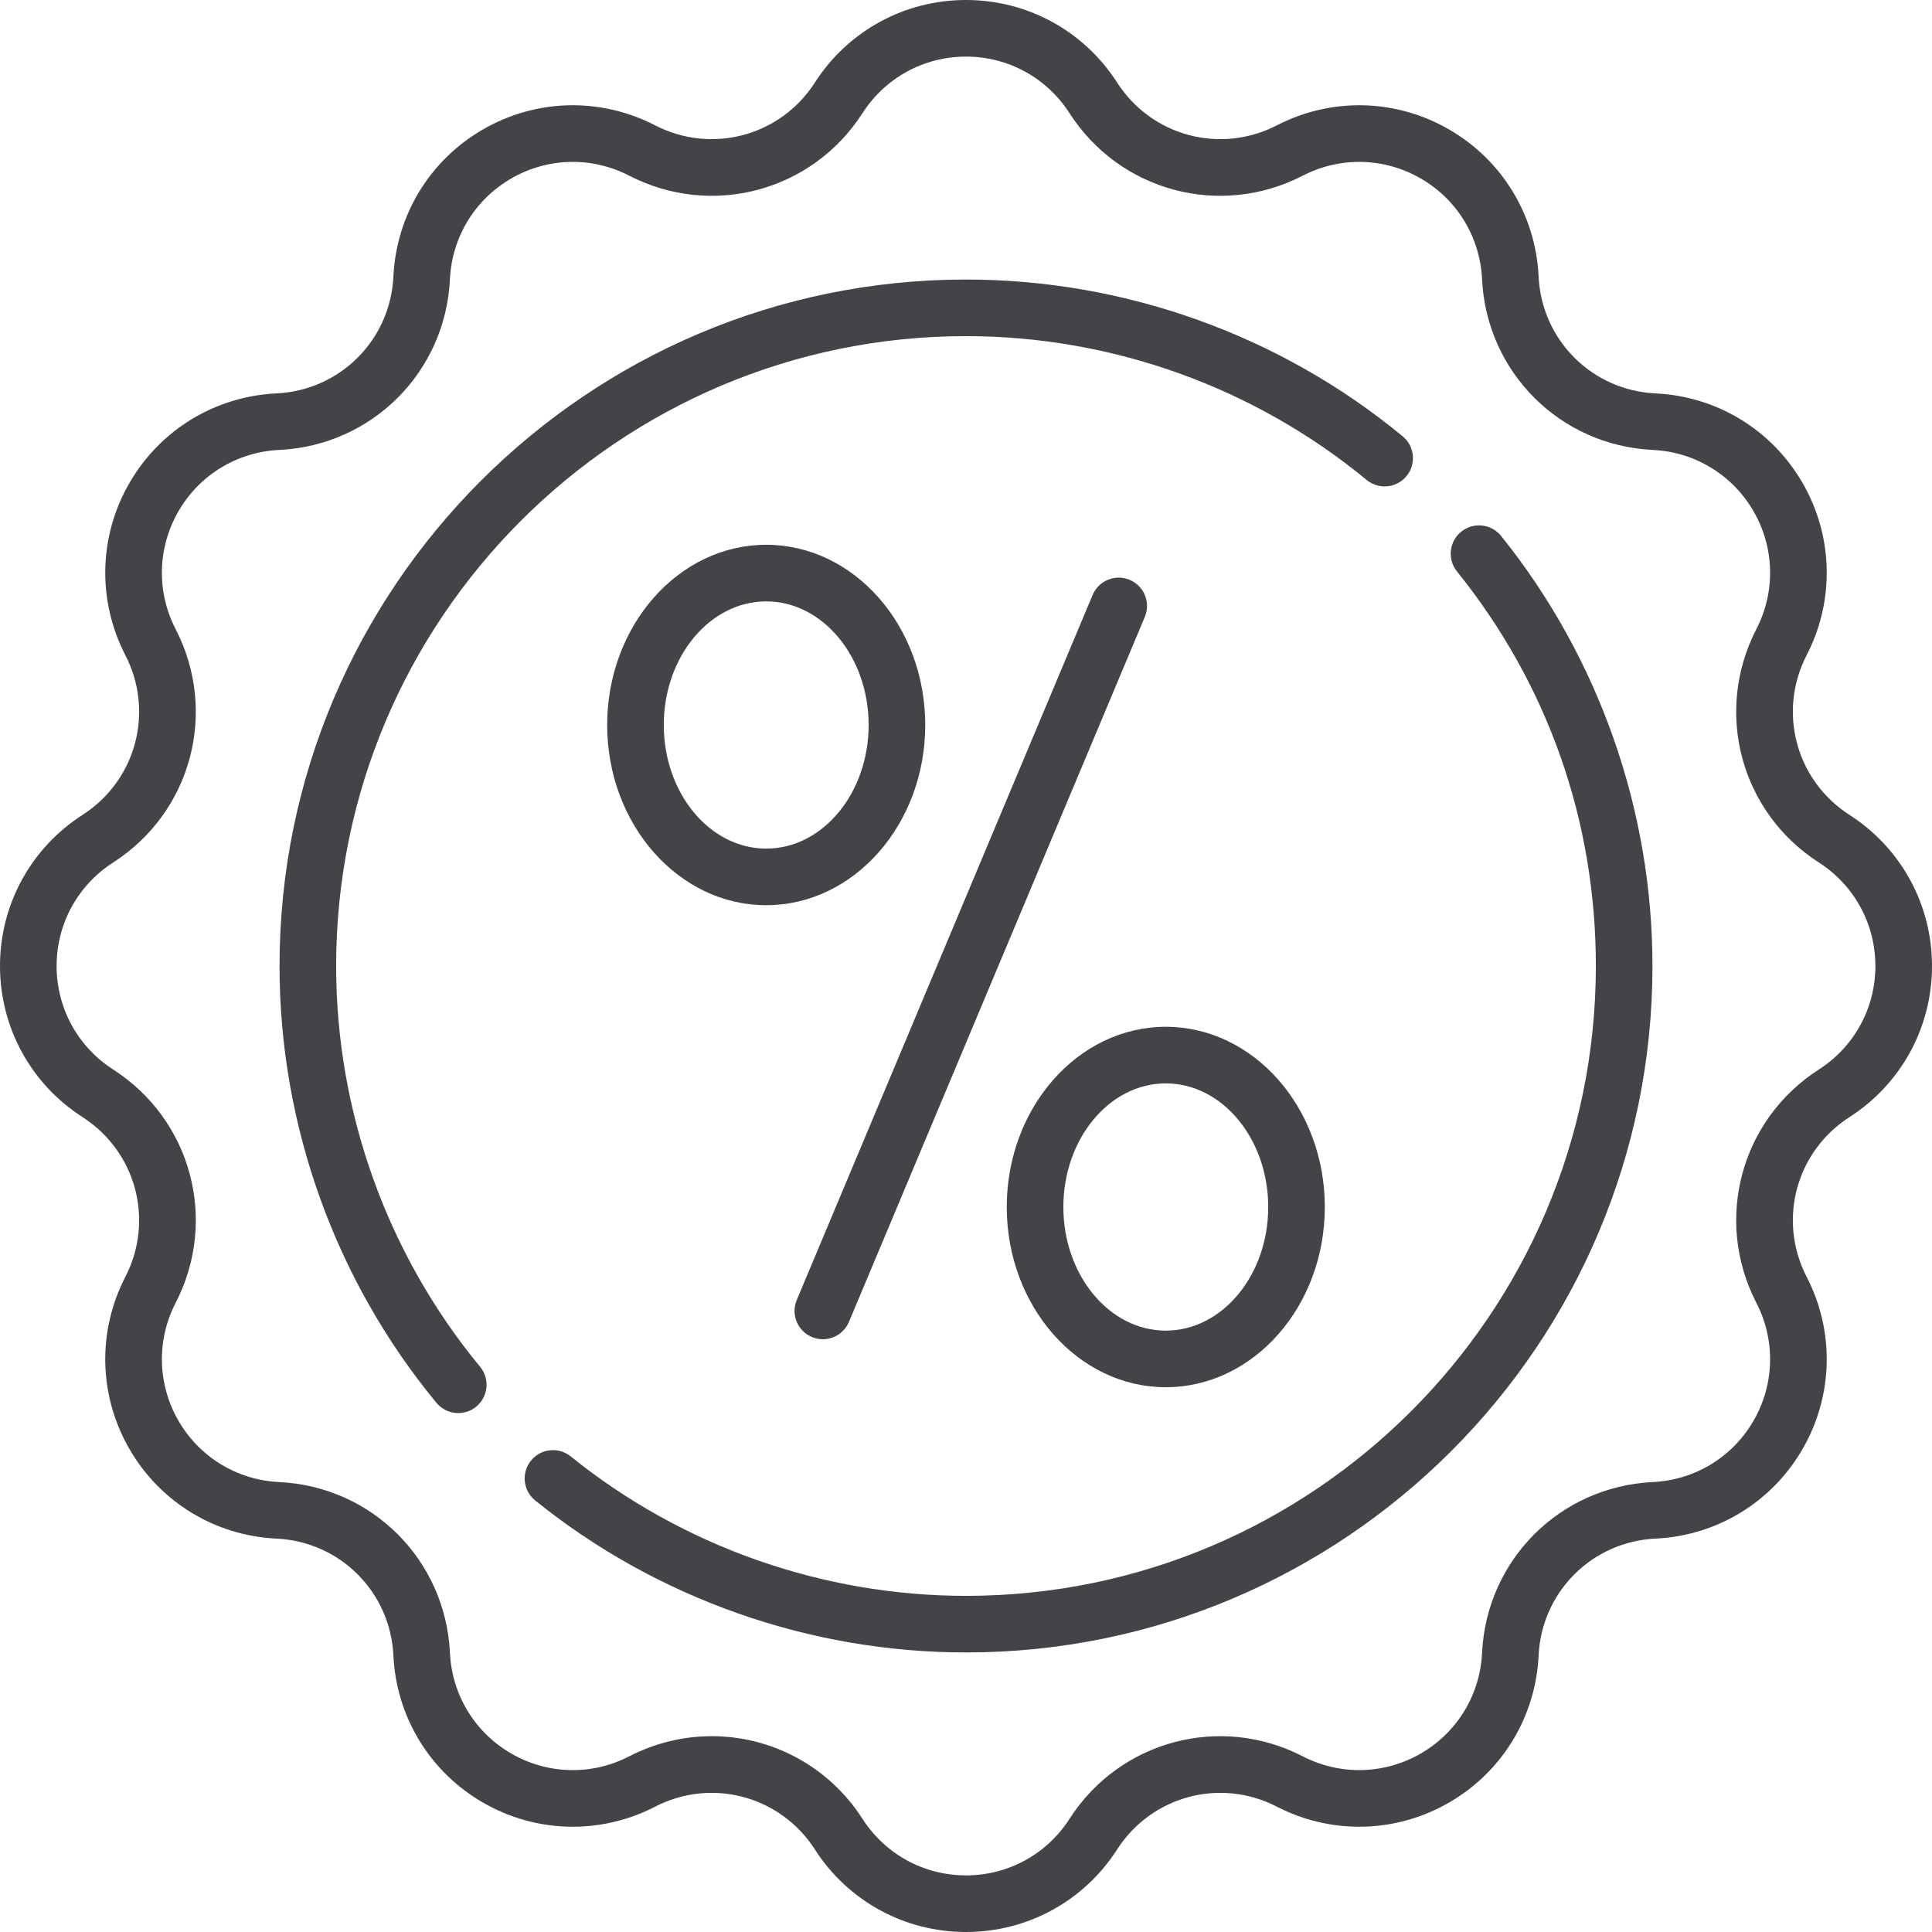 <?xml version="1.0" encoding="UTF-8"?>
<!-- Generated by Pixelmator Pro 3.4.3 -->
<svg width="512" height="512" viewBox="0 0 512 512" xmlns="http://www.w3.org/2000/svg">
    <g id="Group">
        <g id="g1">
            <path id="Path" fill="#434348" stroke="none" d="M 215.161 354.325 C 218.995 355.934 223.382 354.116 224.979 350.312 L 303.387 163.482 C 304.99 159.663 303.193 155.267 299.374 153.664 C 295.553 152.061 291.159 153.859 289.556 157.677 L 211.148 344.507 C 209.545 348.326 211.342 352.722 215.161 354.325 Z"/>
            <path id="path1" fill="#434348" stroke="none" d="M 245.198 192.13 C 245.198 165.796 226.292 144.371 203.053 144.371 C 179.814 144.371 160.908 165.795 160.908 192.13 C 160.908 218.465 179.814 239.889 203.053 239.889 C 226.292 239.889 245.198 218.465 245.198 192.13 Z M 203.053 224.89 C 188.085 224.89 175.908 210.194 175.908 192.131 C 175.908 174.068 188.085 159.372 203.053 159.372 C 218.021 159.372 230.198 174.067 230.198 192.131 C 230.198 210.195 218.021 224.89 203.053 224.89 Z"/>
            <path id="path2" fill="#434348" stroke="none" d="M 308.947 367.628 C 332.186 367.628 351.092 346.204 351.092 319.869 C 351.092 293.534 332.186 272.11 308.947 272.11 C 285.708 272.11 266.802 293.535 266.802 319.869 C 266.802 346.203 285.708 367.628 308.947 367.628 Z M 308.947 287.11 C 323.915 287.11 336.092 301.806 336.092 319.869 C 336.092 337.932 323.915 352.628 308.947 352.628 C 293.979 352.628 281.802 337.933 281.802 319.869 C 281.802 301.805 293.979 287.11 308.947 287.11 Z"/>
            <path id="path3" fill="#434348" stroke="none" d="M 490.136 215.961 C 475.925 206.829 471.046 188.62 478.787 173.606 C 486.245 159.142 485.839 142.093 477.703 128 C 469.566 113.907 455.004 105.032 438.749 104.258 C 421.875 103.455 408.546 90.126 407.743 73.252 C 406.969 56.997 398.094 42.435 384.001 34.298 C 369.908 26.161 352.858 25.756 338.394 33.213 C 323.379 40.954 305.172 36.074 296.039 21.864 C 287.241 8.173 272.273 0 256 0 C 239.727 0 224.759 8.173 215.961 21.864 C 206.829 36.075 188.619 40.954 173.606 33.213 C 159.142 25.755 142.093 26.161 128 34.297 C 113.907 42.434 105.032 56.996 104.258 73.251 C 103.455 90.125 90.126 103.454 73.252 104.257 C 56.997 105.031 42.435 113.906 34.298 127.999 C 26.161 142.092 25.756 159.142 33.213 173.606 C 40.954 188.62 36.075 206.829 21.864 215.961 C 8.173 224.759 0 239.727 0 256 C 0 272.273 8.173 287.241 21.864 296.039 C 36.075 305.171 40.954 323.38 33.213 338.394 C 25.755 352.858 26.161 369.907 34.297 384 C 42.434 398.093 56.996 406.968 73.251 407.742 C 90.125 408.545 103.454 421.874 104.257 438.748 C 105.031 455.003 113.906 469.565 127.999 477.702 C 142.092 485.839 159.142 486.244 173.606 478.787 C 188.62 471.047 206.829 475.925 215.961 490.136 C 224.759 503.827 239.727 512 256 512 C 272.273 512 287.241 503.827 296.039 490.136 C 305.172 475.925 323.38 471.047 338.394 478.787 C 352.858 486.245 369.906 485.839 384 477.703 C 398.093 469.566 406.968 455.004 407.742 438.749 C 408.545 421.875 421.874 408.546 438.748 407.743 C 455.003 406.969 469.565 398.094 477.702 384.001 C 485.839 369.908 486.244 352.858 478.787 338.394 C 471.046 323.38 475.925 305.171 490.136 296.039 C 503.827 287.241 512 272.273 512 256 C 512 239.727 503.827 224.759 490.136 215.961 Z M 482.027 283.419 C 461.276 296.754 454.152 323.343 465.455 345.268 C 470.562 355.173 470.284 366.849 464.712 376.5 C 459.14 386.151 449.168 392.229 438.036 392.759 C 413.397 393.932 393.932 413.396 392.76 438.035 C 392.23 449.167 386.152 459.139 376.501 464.711 C 366.85 470.282 355.174 470.561 345.268 465.454 C 323.343 454.149 296.754 461.275 283.42 482.026 C 277.395 491.403 267.145 497 256 497 C 244.855 497 234.605 491.403 228.581 482.027 C 219.513 467.916 204.319 460.108 188.628 460.108 C 181.244 460.108 173.748 461.838 166.732 465.456 C 156.826 470.563 145.15 470.286 135.5 464.713 C 125.849 459.141 119.771 449.169 119.241 438.037 C 118.068 413.398 98.604 393.933 73.965 392.761 C 62.833 392.231 52.861 386.153 47.289 376.502 C 41.717 366.851 41.439 355.174 46.546 345.269 C 57.85 323.345 50.726 296.756 29.974 283.421 C 20.597 277.395 15 267.145 15 256 C 15 244.855 20.597 234.605 29.973 228.581 C 50.724 215.246 57.848 188.657 46.545 166.732 C 41.438 156.827 41.716 145.151 47.288 135.5 C 52.86 125.849 62.832 119.771 73.964 119.241 C 98.603 118.068 118.068 98.604 119.24 73.965 C 119.77 62.833 125.848 52.861 135.499 47.289 C 145.149 41.717 156.825 41.438 166.732 46.546 C 188.656 57.849 215.245 50.725 228.58 29.974 C 234.605 20.597 244.855 15 256 15 C 267.145 15 277.395 20.597 283.419 29.973 C 296.754 50.724 323.341 57.848 345.268 46.545 C 355.173 41.438 366.848 41.715 376.5 47.288 C 386.151 52.86 392.229 62.832 392.759 73.964 C 393.932 98.603 413.396 118.068 438.035 119.24 C 449.167 119.77 459.139 125.848 464.711 135.499 C 470.283 145.15 470.561 156.827 465.454 166.732 C 454.15 188.656 461.274 215.245 482.026 228.58 C 491.403 234.605 497 244.855 497 256 C 497 267.145 491.403 277.395 482.027 283.419 Z"/>
            <path id="path4" fill="#434348" stroke="none" d="M 362.173 127.194 C 365.369 129.83 370.094 129.378 372.732 126.183 C 375.368 122.988 374.916 118.261 371.721 115.624 C 339.258 88.834 298.161 74.081 256 74.081 C 155.689 74.081 74.081 155.689 74.081 256 C 74.081 298.178 88.846 339.288 115.655 371.756 C 118.292 374.95 123.02 375.401 126.214 372.764 C 129.408 370.127 129.859 365.4 127.222 362.205 C 102.627 332.418 89.082 294.701 89.082 256 C 89.082 163.96 163.962 89.081 256.001 89.081 C 294.685 89.081 332.391 102.616 362.173 127.194 Z"/>
            <path id="path5" fill="#434348" stroke="none" d="M 387.255 140.887 C 384.028 143.484 383.517 148.205 386.114 151.432 C 410.192 181.353 422.919 217.512 422.919 255.999 C 422.919 348.039 348.039 422.918 256 422.918 C 217.978 422.918 180.776 409.795 151.25 385.966 C 148.027 383.364 143.304 383.869 140.704 387.092 C 138.102 390.315 138.607 395.037 141.83 397.638 C 174.016 423.613 214.562 437.917 256.001 437.917 C 356.312 437.917 437.92 356.308 437.92 255.998 C 437.92 214.651 423.672 174.176 397.801 142.026 C 395.204 138.802 390.484 138.292 387.255 140.887 Z"/>
        </g>
    </g>
</svg>
